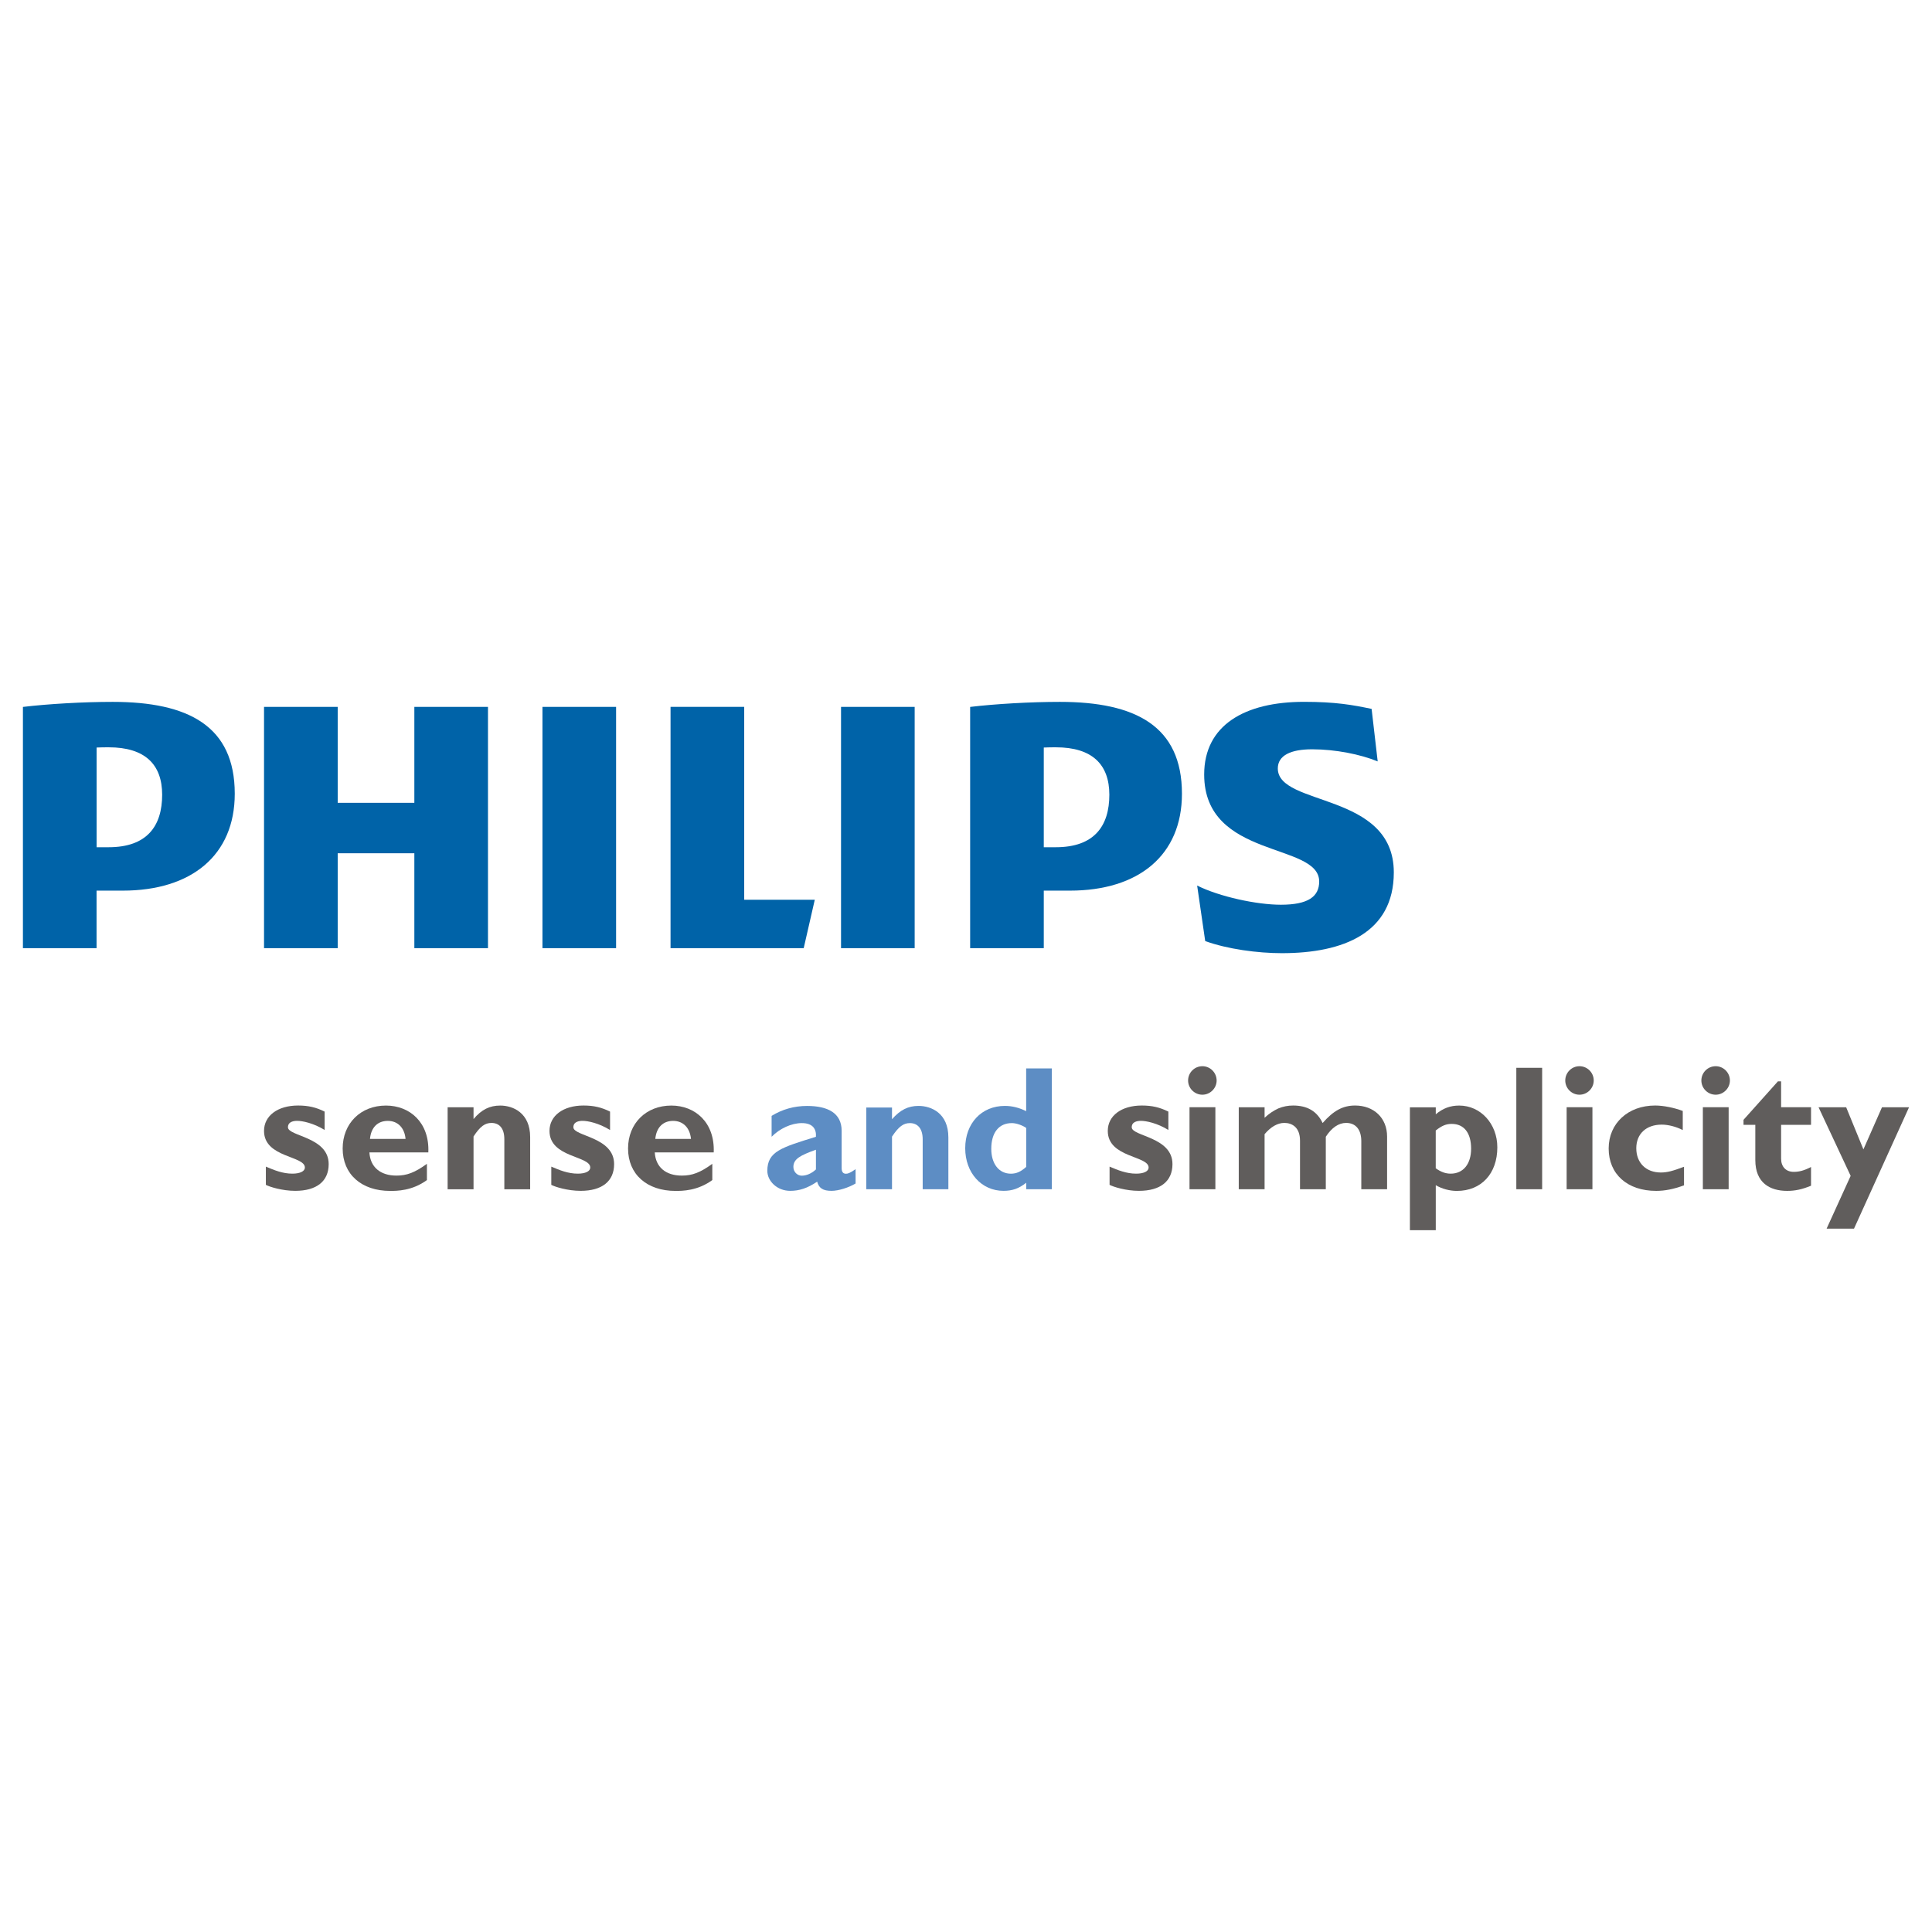 <?xml version="1.0" encoding="UTF-8"?>
<!DOCTYPE svg PUBLIC "-//W3C//DTD SVG 1.1//EN" "http://www.w3.org/Graphics/SVG/1.1/DTD/svg11.dtd">
<!-- Creator: CorelDRAW -->
<svg xmlns="http://www.w3.org/2000/svg" xml:space="preserve" width="50.563mm" height="50.563mm" style="shape-rendering:geometricPrecision; text-rendering:geometricPrecision; image-rendering:optimizeQuality; fill-rule:evenodd; clip-rule:evenodd"
viewBox="0 0 50.563 50.563"
 xmlns:xlink="http://www.w3.org/1999/xlink">
 <defs>
  <style type="text/css">
   <![CDATA[
    .fil0 {fill:none}
    .fil3 {fill:#0063A8}
    .fil2 {fill:#5D8DC4}
    .fil1 {fill:#605D5C}
   ]]>
  </style>
 </defs>
 <g id="Capa_x0020_1">
  <rect class="fil0" y="3.89969e-005" width="50.563" height="50.563"/>
  <g id="_45328264">
   <path id="_97979664" class="fil1" d="M8.497 29.573c-0.294,-0.181 -0.584,-0.239 -0.719,-0.239 -0.089,0 -0.242,0.02 -0.242,0.168 0,0.239 1.066,0.248 1.066,0.964 0,0.449 -0.315,0.7 -0.875,0.7 -0.345,0 -0.678,-0.107 -0.769,-0.157l0 -0.477c0.219,0.093 0.438,0.184 0.695,0.184 0.199,0 0.326,-0.062 0.326,-0.16 0,-0.313 -1.069,-0.254 -1.069,-0.959 0,-0.397 0.36,-0.664 0.891,-0.664 0.271,0 0.471,0.048 0.695,0.159l0 0.481z"/>
   <path id="_97999504" class="fil1" d="M10.614 29.807c-0.027,-0.294 -0.205,-0.472 -0.465,-0.472 -0.266,0 -0.439,0.173 -0.466,0.472l0.931 0zm0.559 1.077c-0.386,0.284 -0.792,0.284 -0.961,0.284 -0.754,0 -1.244,-0.437 -1.244,-1.11 0,-0.657 0.471,-1.124 1.133,-1.124 0.626,0 1.142,0.444 1.109,1.226l-1.542 0c0.021,0.383 0.285,0.607 0.708,0.607 0.27,0 0.48,-0.078 0.797,-0.308l0 0.425z"/>
   <path id="_100367176" class="fil1" d="M12.394 29.286c0.212,-0.25 0.424,-0.352 0.698,-0.352 0.335,0 0.783,0.192 0.783,0.826l0 1.365 -0.676 0 0 -1.309c0,-0.303 -0.144,-0.427 -0.336,-0.427 -0.168,0 -0.294,0.085 -0.47,0.354l0 1.382 -0.678 0 0 -2.146 0.678 0 0 0.307z"/>
   <path id="_96987224" class="fil1" d="M15.965 29.573c-0.293,-0.181 -0.583,-0.239 -0.717,-0.239 -0.09,0 -0.242,0.02 -0.242,0.168 0,0.239 1.066,0.248 1.066,0.964 0,0.449 -0.316,0.7 -0.876,0.7 -0.345,0 -0.677,-0.107 -0.768,-0.157l0 -0.477c0.217,0.093 0.437,0.184 0.694,0.184 0.2,0 0.326,-0.062 0.326,-0.16 0,-0.313 -1.067,-0.254 -1.067,-0.959 0,-0.397 0.359,-0.664 0.89,-0.664 0.271,0 0.47,0.048 0.695,0.159l0 0.481z"/>
   <path id="_45663336" class="fil1" d="M18.084 29.807c-0.029,-0.294 -0.207,-0.472 -0.468,-0.472 -0.265,0 -0.438,0.173 -0.466,0.472l0.934 0zm0.558 1.077c-0.387,0.284 -0.791,0.284 -0.961,0.284 -0.754,0 -1.244,-0.437 -1.244,-1.11 0,-0.657 0.471,-1.124 1.133,-1.124 0.625,0 1.141,0.444 1.109,1.226l-1.543 0c0.023,0.383 0.284,0.607 0.709,0.607 0.271,0 0.48,-0.078 0.797,-0.308l0 0.425z"/>
   <path id="_101902808" class="fil1" d="M30.579 29.573c-0.294,-0.181 -0.584,-0.239 -0.719,-0.239 -0.089,0 -0.241,0.02 -0.241,0.168 0,0.239 1.066,0.248 1.066,0.964 0,0.449 -0.316,0.7 -0.878,0.7 -0.345,0 -0.675,-0.107 -0.768,-0.157l0 -0.477c0.219,0.093 0.439,0.184 0.696,0.184 0.201,0 0.326,-0.062 0.326,-0.16 0,-0.313 -1.069,-0.254 -1.069,-0.959 0,-0.397 0.358,-0.664 0.89,-0.664 0.272,0 0.47,0.048 0.696,0.159l0 0.481z"/>
   <path id="_101379120" class="fil1" d="M31.808 31.124l-0.677 0 0 -2.146 0.677 0 0 2.146zm0.033 -2.846c0,0.203 -0.169,0.372 -0.373,0.372 -0.206,0 -0.374,-0.168 -0.374,-0.372 0,-0.206 0.168,-0.374 0.374,-0.374 0.204,0 0.372,0.167 0.373,0.374z"/>
   <path id="_96631792" class="fil1" d="M33.097 29.253c0.117,-0.11 0.238,-0.188 0.359,-0.244 0.127,-0.052 0.252,-0.076 0.386,-0.076 0.374,0 0.626,0.15 0.773,0.458 0.282,-0.322 0.528,-0.458 0.85,-0.458 0.488,0 0.837,0.323 0.837,0.812l0 1.379 -0.675 0 0 -1.258c0,-0.308 -0.15,-0.478 -0.397,-0.478 -0.196,0 -0.377,0.124 -0.532,0.362l0 1.374 -0.675 0 0 -1.272c0,-0.35 -0.209,-0.464 -0.41,-0.464 -0.177,0 -0.355,0.103 -0.517,0.295l0 1.441 -0.676 0 0 -2.146 0.676 0 0 0.274z"/>
   <path id="_97300640" class="fil1" d="M37.575 30.575c0.135,0.097 0.256,0.141 0.391,0.141 0.331,0 0.535,-0.254 0.535,-0.654 0,-0.412 -0.186,-0.648 -0.507,-0.648 -0.145,0 -0.252,0.042 -0.419,0.172l0 0.988zm0 -1.412c0.191,-0.159 0.381,-0.229 0.615,-0.229 0.558,0 0.997,0.476 0.997,1.093 0,0.69 -0.421,1.141 -1.059,1.141 -0.19,0 -0.395,-0.056 -0.552,-0.15l0 1.178 -0.677 0 0 -3.216 0.677 0 0 0.183z"/>
   <polygon id="_97310432" class="fil1" points="40.36,31.124 39.684,31.124 39.684,27.946 40.36,27.946 "/>
   <path id="_100295600" class="fil1" d="M41.676 31.124l-0.675 0 0 -2.146 0.675 0 0 2.146zm0.034 -2.846c0,0.203 -0.168,0.372 -0.373,0.372 -0.205,0 -0.372,-0.168 -0.372,-0.372 0,-0.206 0.167,-0.374 0.372,-0.374 0.205,0 0.373,0.167 0.373,0.374z"/>
   <path id="_104162352" class="fil1" d="M44.073 31.022c-0.27,0.099 -0.5,0.145 -0.728,0.145 -0.755,0 -1.244,-0.437 -1.244,-1.11 0,-0.657 0.507,-1.124 1.216,-1.124 0.22,0 0.5,0.058 0.723,0.142l0 0.5c-0.178,-0.091 -0.383,-0.142 -0.55,-0.142 -0.406,0 -0.666,0.241 -0.666,0.618 0,0.384 0.255,0.635 0.643,0.635 0.162,0 0.306,-0.037 0.606,-0.15l0 0.485z"/>
   <path id="_100206584" class="fil1" d="M45.241 31.124l-0.675 0 0 -2.146 0.675 0 0 2.146zm0.033 -2.846c0,0.203 -0.17,0.372 -0.372,0.372 -0.207,0 -0.375,-0.168 -0.375,-0.372 0,-0.206 0.168,-0.374 0.375,-0.374 0.202,0 0.372,0.167 0.372,0.374z"/>
   <path id="_46415232" class="fil1" d="M47.397 29.439l-0.783 0 0 0.885c0,0.208 0.123,0.345 0.331,0.345 0.14,0 0.27,-0.033 0.452,-0.127l0 0.49c-0.238,0.097 -0.415,0.135 -0.624,0.135 -0.447,0 -0.834,-0.206 -0.834,-0.806l0 -0.923 -0.309 0 0 -0.131 0.9 -1.006 0.084 0 0 0.676 0.783 0 0 0.46z"/>
   <polygon id="_101549464" class="fil1" points="48.522,32.155 47.805,32.155 48.434,30.774 47.594,28.979 48.317,28.979 48.768,30.081 49.254,28.979 49.962,28.979 "/>
   <path id="_101907720" class="fil2" d="M21.354 30.09c-0.399,0.144 -0.59,0.237 -0.59,0.45 0,0.126 0.098,0.229 0.22,0.229 0.124,0 0.259,-0.06 0.37,-0.163l0 -0.516zm1.039 0.883c-0.185,0.11 -0.449,0.193 -0.63,0.193 -0.224,0 -0.33,-0.069 -0.377,-0.24 -0.26,0.175 -0.473,0.24 -0.705,0.24 -0.343,0 -0.599,-0.255 -0.599,-0.524 0,-0.509 0.375,-0.612 1.272,-0.891 0.014,-0.199 -0.078,-0.358 -0.37,-0.358 -0.27,0 -0.577,0.141 -0.79,0.358l0 -0.547c0.278,-0.171 0.589,-0.26 0.928,-0.26 0.537,0 0.905,0.182 0.905,0.651l0 0.975c0,0.105 0.042,0.148 0.111,0.148 0.047,0 0.097,-0.009 0.254,-0.119l0 0.374z"/>
   <path id="_45705416" class="fil2" d="M23.345 29.292c0.213,-0.244 0.422,-0.349 0.695,-0.349 0.334,0 0.78,0.191 0.78,0.823l0 1.358 -0.672 0 0 -1.304c0,-0.301 -0.145,-0.427 -0.335,-0.427 -0.167,0 -0.293,0.089 -0.468,0.354l0 1.377 -0.673 0 0 -2.138 0.673 0 0 0.306z"/>
   <path id="_100335576" class="fil2" d="M26.857 29.519c-0.099,-0.068 -0.256,-0.126 -0.376,-0.126 -0.338,0 -0.538,0.248 -0.538,0.674 0,0.39 0.2,0.65 0.514,0.65 0.144,0 0.26,-0.052 0.4,-0.178l0 -1.02zm0.672 1.605l-0.672 0 0 -0.17c-0.191,0.153 -0.366,0.212 -0.594,0.212 -0.577,0 -1.002,-0.473 -1.002,-1.114 0,-0.653 0.426,-1.109 1.038,-1.109 0.195,0 0.375,0.048 0.557,0.137l0 -1.118 0.672 0 0 3.162z"/>
   <polygon id="_96830392" class="fil3" points="12.771,18.5 10.844,18.5 10.844,21.011 8.838,21.011 8.838,18.5 6.91,18.5 6.91,24.815 8.838,24.815 8.838,22.331 10.844,22.331 10.844,24.815 12.771,24.815 "/>
   <polygon id="_98679568" class="fil3" points="19.477,23.547 19.477,18.5 17.549,18.5 17.549,24.815 21.034,24.815 21.324,23.547 "/>
   <polygon id="_100956856" class="fil3" points="16.124,18.5 14.197,18.5 14.197,24.815 16.124,24.815 "/>
   <polygon id="_100280800" class="fil3" points="23.938,18.5 22.011,18.5 22.011,24.815 23.938,24.815 "/>
   <path id="_100731680" class="fil3" d="M33.442 20.112c0,-0.344 0.343,-0.502 0.898,-0.502 0.607,0 1.267,0.132 1.716,0.317l-0.159 -1.374c-0.501,-0.106 -0.95,-0.185 -1.769,-0.185 -1.557,0 -2.613,0.614 -2.613,1.902 0,2.219 3.01,1.77 3.01,2.8 0,0.396 -0.29,0.608 -1.003,0.608 -0.633,0 -1.61,-0.211 -2.191,-0.502l0.211 1.453c0.581,0.211 1.373,0.317 2.006,0.317 1.61,0 2.93,-0.528 2.93,-2.114 0,-2.114 -3.036,-1.717 -3.036,-2.721l0 0z"/>
   <path id="_98035088" class="fil3" d="M29.033 20.799c0,0.819 -0.396,1.374 -1.399,1.374l-0.317 0 0 -2.609c0.112,-0.006 0.218,-0.006 0.317,-0.006 0.95,0 1.399,0.449 1.399,1.242l0 0zm-1.03 2.51c1.795,0 2.93,-0.925 2.93,-2.536 0,-1.77 -1.214,-2.404 -3.194,-2.404 -0.765,0 -1.69,0.053 -2.349,0.132l0 6.314 1.927 0 0 -1.506 0.686 0z"/>
   <path id="_45328288" class="fil3" d="M4.244 20.799c0,0.819 -0.396,1.374 -1.399,1.374l-0.317 0 0 -2.609c0.112,-0.006 0.218,-0.006 0.317,-0.006 0.95,0 1.399,0.449 1.399,1.242l0 0zm-1.03 2.51c1.795,0 2.93,-0.925 2.93,-2.536 0,-1.77 -1.214,-2.404 -3.194,-2.404 -0.766,0 -1.69,0.053 -2.35,0.132l0 6.314 1.927 0 0 -1.506 0.686 0z"/>
  </g>
 </g>
</svg>
